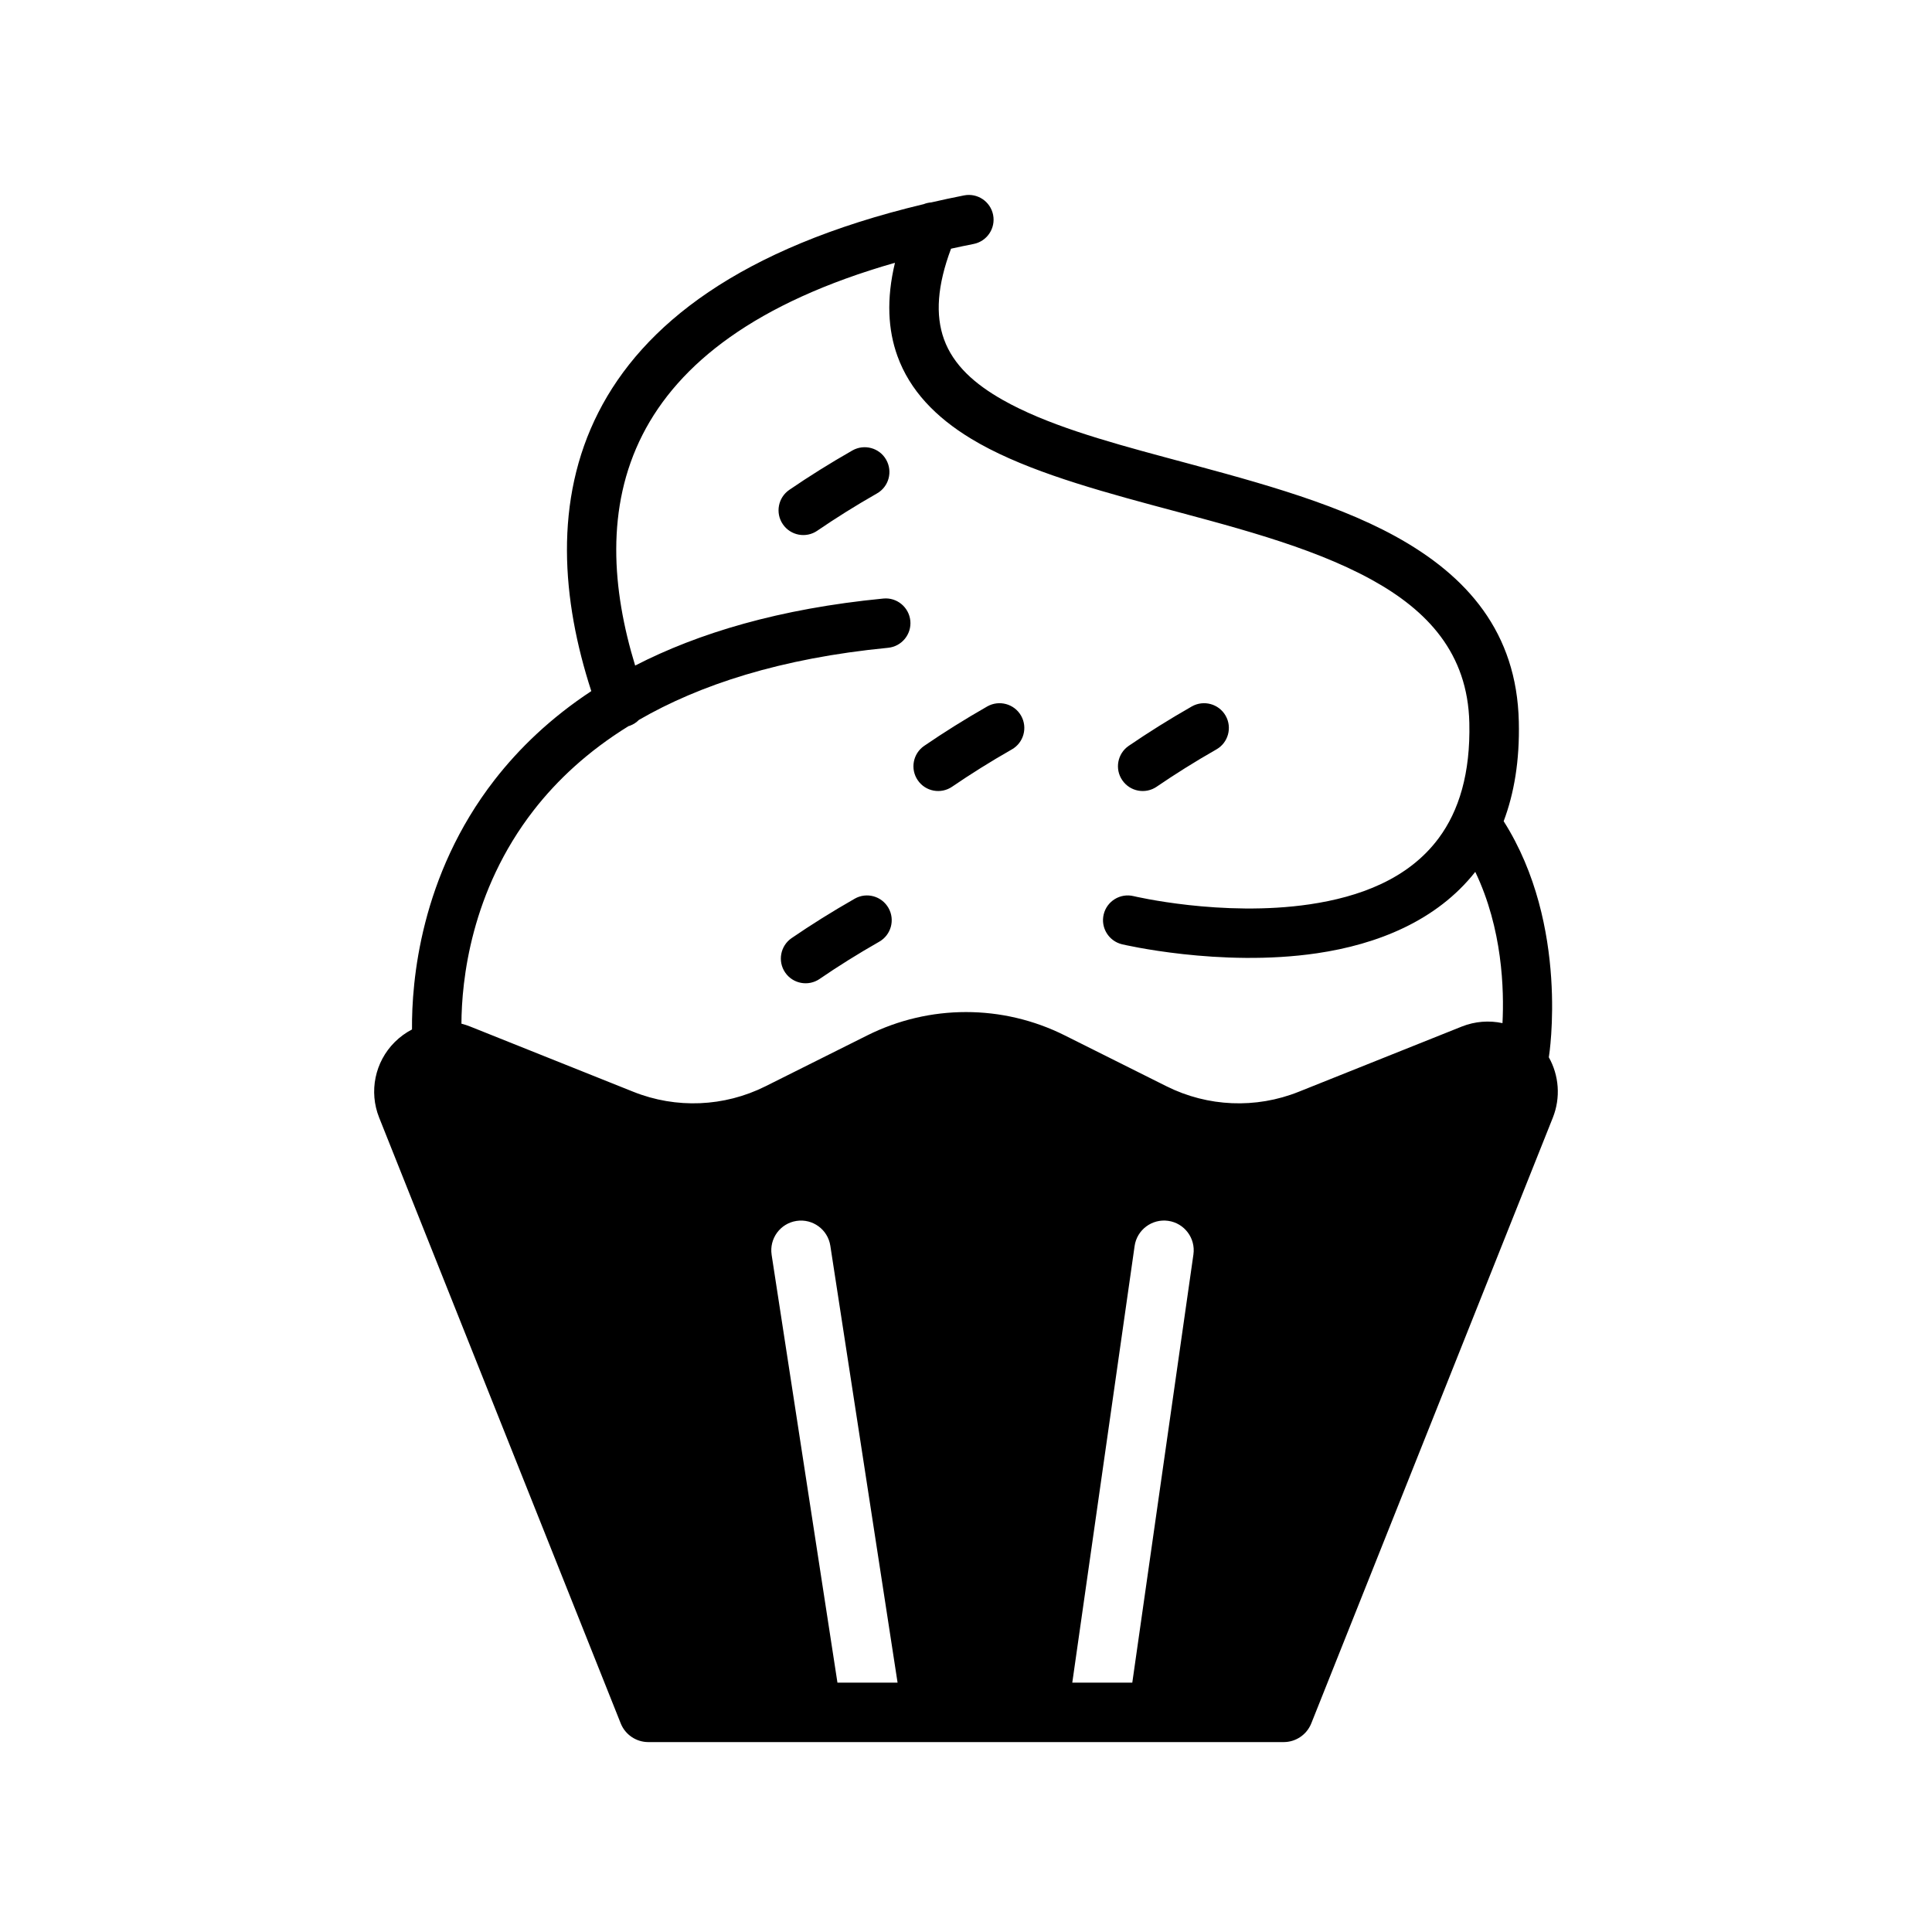 <?xml version="1.0" encoding="UTF-8"?>
<!-- Uploaded to: ICON Repo, www.svgrepo.com, Generator: ICON Repo Mixer Tools -->
<svg fill="#000000" width="800px" height="800px" version="1.1" viewBox="144 144 512 512" xmlns="http://www.w3.org/2000/svg">
 <path d="m390.76 197.64c-0.676 0.062-1.34 0.203-1.953 0.457-48.887 11.652-74.5 32.133-86.215 55.168-11.887 23.348-9.73 49.766-1.891 73.887-10.801 7.117-19.145 15.191-25.617 23.508-19.727 25.395-22.012 53.484-21.898 66.156-1.668 0.867-3.211 1.984-4.582 3.352-5.258 5.242-6.879 13.113-4.125 20.012l64.016 160.53c1.195 2.992 4.094 4.961 7.32 4.961h168.37c3.227 0 6.125-1.969 7.32-4.961l64.016-160.53c2.109-5.305 1.637-11.18-1.07-15.996 0.016-0.094 0.031-0.188 0.047-0.285 0 0 5.543-34.621-12.012-62.27 2.754-7.305 4.266-16.012 4.016-26.402-0.535-23.633-13.648-38.621-32.715-49.105-17.383-9.555-39.941-15.242-61.262-21.004-16.059-4.328-31.395-8.676-42.809-15.145-7.383-4.188-13.066-9.195-15.555-16.09-2.297-6.391-1.793-14.184 1.875-23.977 1.969-0.441 3.969-0.852 6-1.258 3.543-0.707 5.856-4.156 5.148-7.715-0.707-3.543-4.156-5.856-7.715-5.148-2.977 0.582-5.887 1.211-8.707 1.859zm-42.273 278.89 17.445 113.39h15.934l-17.82-115.78c-0.66-4.297-4.676-7.242-8.973-6.582-4.297 0.66-7.242 4.676-6.582 8.973zm96.195-2.312-16.516 115.7h15.902l16.199-113.47c0.613-4.312-2.379-8.297-6.676-8.91s-8.297 2.379-8.91 6.676zm-63.512-260.58c-36.855 10.547-57.293 26.719-66.895 45.578-9.824 19.316-8.094 41.043-1.953 61.164 16.719-8.598 38.195-15.082 65.762-17.758 3.59-0.363 6.801 2.281 7.164 5.887 0.348 3.606-2.297 6.816-5.902 7.164-28.512 2.769-49.957 9.824-66.031 19.113-0.645 0.66-1.465 1.195-2.394 1.543-0.125 0.031-0.25 0.078-0.363 0.109-10.723 6.629-18.895 14.281-25.113 22.277-16.719 21.523-19.113 45.25-19.16 56.57 0.789 0.203 1.574 0.457 2.348 0.77l43.219 17.285c11.336 4.535 24.074 4 34.984-1.449 8.469-4.234 18.324-9.164 27.016-13.508 16.469-8.234 35.832-8.234 52.301 0 8.691 4.344 18.547 9.273 27.016 13.508 10.91 5.449 23.648 5.984 34.984 1.449l43.219-17.285c3.512-1.402 7.273-1.668 10.801-0.914 0.457-8.816 0.016-25-7.211-40.086-10.25 13.004-25.992 19.223-41.941 21.57-25.727 3.793-51.672-2.379-51.672-2.379-3.527-0.852-5.699-4.394-4.863-7.902 0.836-3.527 4.375-5.699 7.902-4.863 0 0 23.457 5.606 46.727 2.172 12.988-1.922 26.055-6.613 34.148-17.523 5.383-7.242 8.438-17.191 8.125-30.59-0.426-18.406-11.082-29.758-25.93-37.926-16.531-9.086-38.055-14.344-58.348-19.82-18.137-4.894-35.328-9.98-47.781-17.539-9.398-5.699-16.23-12.816-19.508-21.914-2.473-6.863-2.977-14.988-0.645-24.703zm-19.965 189.79c4.863-3.336 10.125-6.629 15.809-9.871 3.133-1.793 4.234-5.793 2.441-8.941-1.793-3.148-5.793-4.25-8.941-2.457-6.016 3.434-11.586 6.926-16.734 10.453-2.977 2.047-3.746 6.141-1.699 9.117 2.047 2.992 6.141 3.746 9.133 1.699zm35.125-50.949c4.863-3.32 10.125-6.629 15.809-9.871 3.148-1.777 4.25-5.793 2.457-8.941s-5.809-4.234-8.957-2.457c-6.016 3.434-11.57 6.926-16.719 10.453-2.992 2.047-3.746 6.141-1.699 9.117 2.047 2.992 6.125 3.746 9.117 1.699zm54.207 0c4.863-3.32 10.125-6.629 15.809-9.871 3.148-1.777 4.25-5.793 2.457-8.941s-5.809-4.234-8.957-2.457c-6.016 3.434-11.57 6.926-16.734 10.453-2.977 2.047-3.746 6.141-1.684 9.117 2.047 2.992 6.125 3.746 9.117 1.699zm-89.945-67.84c4.863-3.32 10.125-6.629 15.809-9.871 3.148-1.777 4.234-5.793 2.441-8.941-1.777-3.148-5.793-4.234-8.941-2.457-6.016 3.434-11.586 6.926-16.734 10.453-2.977 2.047-3.746 6.141-1.699 9.117 2.047 2.992 6.141 3.762 9.133 1.699z" fill-rule="evenodd"/>
</svg>